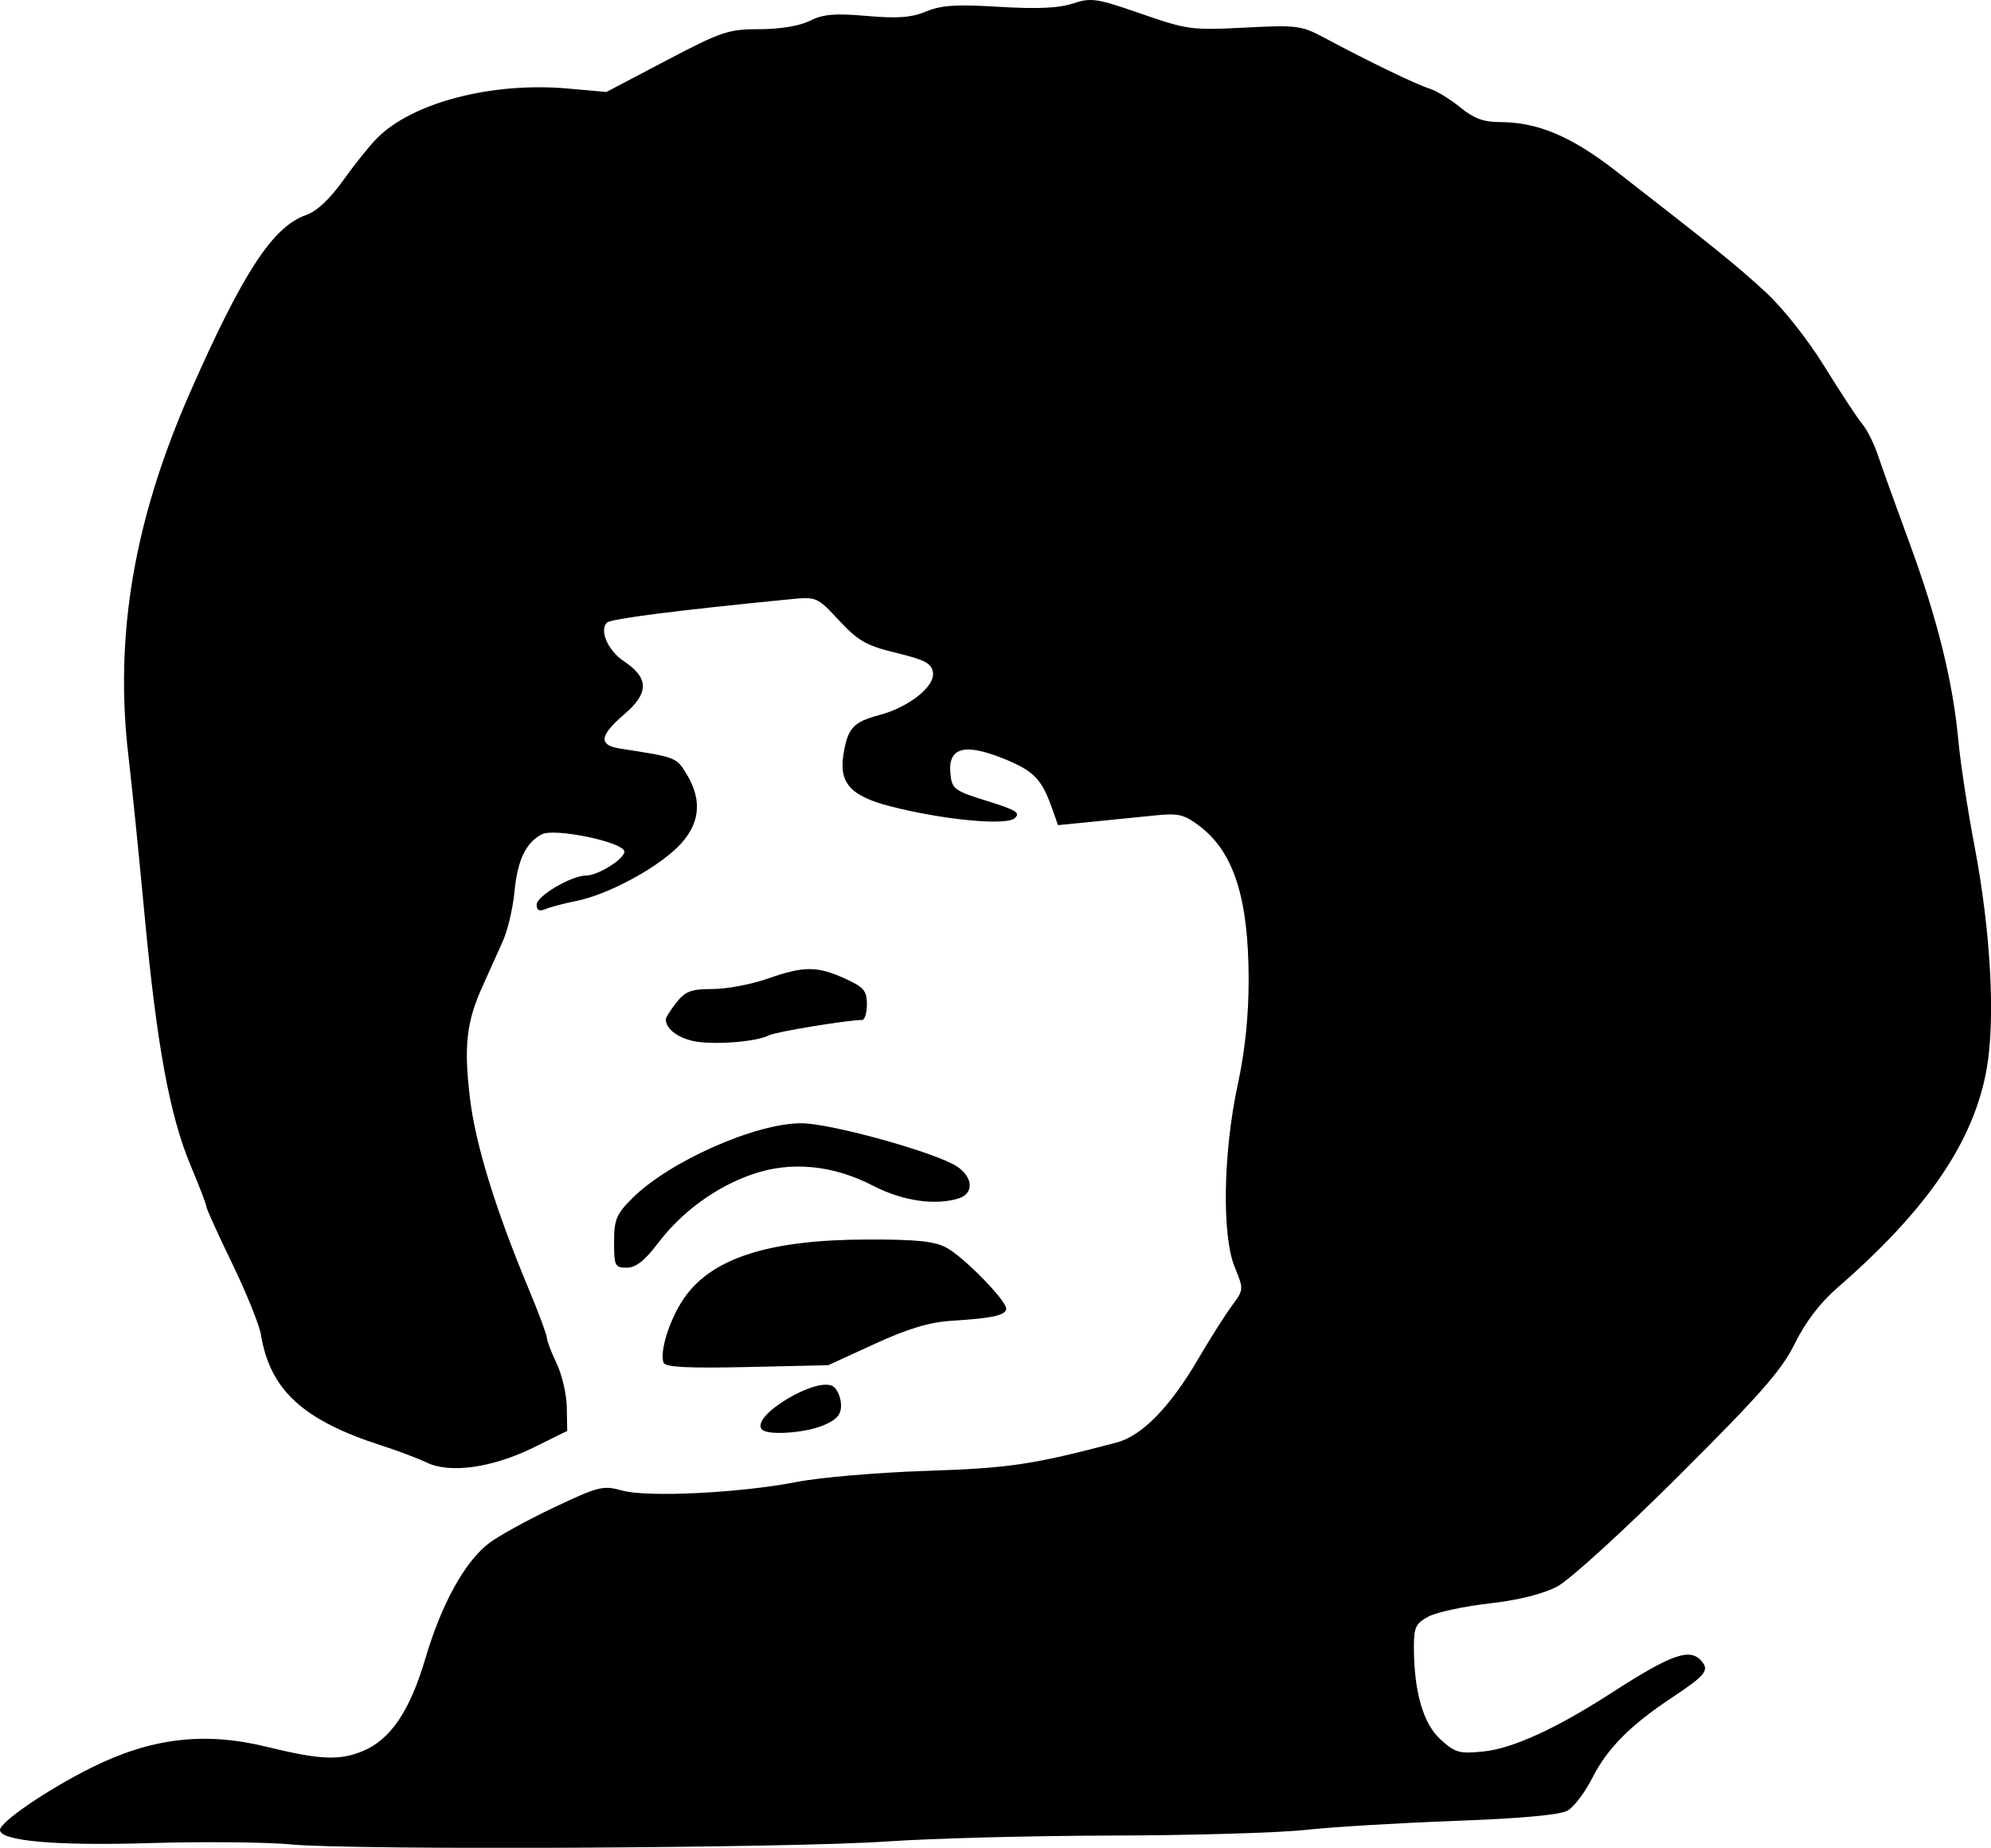 <?xml version="1.0" encoding="UTF-8"?>
<svg version="1.1" viewBox="0 0 385.86 358.04" xmlns="http://www.w3.org/2000/svg">
<path d="m56.5 357.38c-4.95-0.44-17.371-0.56-27.603-0.25-18.11 0.55-28.897-0.41-28.897-2.55 0-1.535 9.082-7.744 17.5-11.964 11.712-5.872 22.06-7.122 34.234-4.136 10.316 2.53 14.09 2.692 18.623 0.798 5.352-2.236 9.082-7.771 12.088-17.937 3.133-10.597 7.635-18.742 12.348-22.34 1.811-1.383 7.462-4.489 12.558-6.903 8.648-4.096 9.527-4.315 13.207-3.288 4.921 1.374 22.925 0.486 33.942-1.673 4.4-0.862 15.65-1.821 25-2.131 16.161-0.535 20.397-1.164 36.855-5.475 4.935-1.293 10.343-6.809 15.798-16.113 2.342-3.995 5.307-8.677 6.588-10.404 2.314-3.119 2.317-3.171 0.544-7.5-2.505-6.116-2.242-22.192 0.578-35.268 1.432-6.642 2.133-13.401 2.125-20.5-0.018-15.669-2.871-24.611-9.455-29.633-3.043-2.321-4.118-2.579-8.751-2.103-2.905 0.299-8.311 0.843-12.013 1.21l-6.731 0.666-1.003-2.865c-2.132-6.088-3.575-7.604-9.535-10.016-7.584-3.069-10.805-2.172-10.313 2.873 0.294 3.02 0.711 3.332 7.117 5.326 5.708 1.777 6.561 2.319 5.299 3.367-1.752 1.454-14.033 0.257-24.102-2.348-7.642-1.977-9.926-4.5-9.048-9.992 0.822-5.139 1.892-6.324 6.915-7.66 5.768-1.534 10.829-5.537 10.441-8.259-0.252-1.765-1.534-2.453-7.087-3.798-5.812-1.408-7.396-2.304-11.095-6.277-4.299-4.617-4.336-4.632-9.72-4.103-21.766 2.138-34.534 3.77-35.282 4.51-1.525 1.507 0.205 5.439 3.295 7.486 4.848 3.212 4.885 6.148 0.13 10.218-4.912 4.204-5.131 6.052-0.798 6.716 10.788 1.654 10.826 1.669 12.794 4.896 3.2 5.247 2.605 9.967-1.794 14.252-4.413 4.298-13.62 9.178-19.55 10.36-2.31 0.461-4.988 1.166-5.95 1.567-1.238 0.516-1.75 0.266-1.75-0.857 0-1.661 6.735-5.627 9.556-5.627 2.312 0 7.444-3.196 7.444-4.635 0-1.83-13.571-4.665-16.03-3.348-3.103 1.661-4.691 5.024-5.273 11.165-0.296 3.125-1.302 7.4-2.237 9.5-0.934 2.1-2.718 6.068-3.963 8.818-3.122 6.893-3.638 11.559-2.406 21.751 1.077 8.907 4.948 21.468 11.326 36.749 1.951 4.675 3.556 8.978 3.566 9.562 0.01 0.584 0.866 2.834 1.902 5s1.918 5.988 1.96 8.493l0.076 4.555-6.461 3.186c-8.005 3.947-16.197 5.114-20.738 2.954-1.771-0.842-5.695-2.324-8.72-3.293-15.249-4.89-21.665-10.76-23.428-21.46-0.317-1.92-2.826-8.14-5.575-13.81-2.75-5.67-4.999-10.63-4.999-11.02 0-0.389-1.375-3.979-3.055-7.978-4.062-9.668-6.566-23.296-8.945-48.691-1.082-11.55-2.476-25.275-3.096-30.5-2.775-23.357 1.025-45.841 11.938-70.639 10.216-23.216 16.051-32.133 22.475-34.347 2.059-0.71 4.598-3.082 7.184-6.714 2.2-3.089 5.173-6.79 6.607-8.226 6.867-6.874 22.255-10.87 36.876-9.576l7.536 0.667 11.581-6.083c10.726-5.634 12.062-6.083 18.087-6.083 3.995 0 7.759-0.625 9.755-1.621 2.583-1.289 4.846-1.482 11.044-0.941 5.981 0.522 8.655 0.321 11.491-0.864 2.923-1.221 5.88-1.411 14.13-0.906 7.33 0.449 11.585 0.259 14.302-0.638 3.559-1.175 4.616-1.017 13.229 1.974 8.934 3.103 9.851 3.226 20.082 2.694 10.137-0.526 10.981-0.417 15.5 2.002 8.468 4.533 17.712 9.001 20.279 9.802 1.375 0.429 4.065 2.067 5.978 3.639 2.57 2.112 4.546 2.859 7.569 2.859 7.445 0 13.907 2.711 22.643 9.499 19.436 15.103 23.359 18.276 28.92 23.388 3.417 3.141 8.206 9.187 11.487 14.5 3.095 5.012 6.384 10.012 7.311 11.112 0.926 1.1 2.282 3.8 3.014 6 0.731 2.2 3.521 9.959 6.2 17.241 5.371 14.6 8.383 26.826 9.424 38.259 0.376 4.125 1.795 13.35 3.153 20.5 3.096 16.294 4.02 33.225 2.339 42.843-2.471 14.138-11.48 27.365-28.988 42.561-3.286 2.852-6.172 6.635-8.191 10.735-2.555 5.19-6.603 9.805-22.45 25.597-10.924 10.886-21.208 20.252-23.645 21.534-2.744 1.444-7.518 2.634-13.128 3.271-4.848 0.551-10.125 1.679-11.725 2.506-2.52 1.32-2.9 2.07-2.9 5.85 0 8.701 1.781 14.92 5.15 17.985 2.859 2.6 3.654 2.823 8.361 2.337 5.646-0.583 14.041-4.421 24.697-11.291 11.866-7.65 15.349-8.864 17.613-6.136 1.439 1.734 0.611 2.73-5.82 7-8.096 5.375-12.523 9.842-15.419 15.557-1.418 2.798-3.591 5.657-4.83 6.351-1.456 0.817-9.141 1.514-21.751 1.974-10.725 0.391-23.775 1.176-29 1.746-5.225 0.569-22.1 1.062-37.5 1.095s-34.975 0.545-43.5 1.138c-18.724 1.302-102.9 1.732-115.5 0.59zm91.202-80.365c-2.558-2.558 11.041-10.656 13.904-8.28 0.767 0.636 1.394 2.25 1.394 3.585 0 1.826-0.86 2.788-3.468 3.878-3.524 1.473-10.681 1.967-11.83 0.817zm-19.096-12.953c-0.83-2.164 1.188-8.511 3.995-12.561 5.361-7.736 16.448-11.283 35.399-11.326 9.778-0.022 13.153 0.331 15.5 1.622 3.373 1.855 11.5 10.175 11.5 11.772 0 1.272-2.662 1.867-10.5 2.348-4.362 0.267-8.457 1.494-15 4.492l-9 4.124-15.722 0.351c-11.385 0.255-15.846 0.028-16.172-0.821zm-9.6-23.39c0-4.337 0.441-5.408 3.479-8.445 7.163-7.163 23.902-14.595 32.835-14.579 5.682 0.01 25.978 5.641 30.124 8.358 3.144 2.06 3.343 5.25 0.386 6.189-4.556 1.446-10.911 0.515-16.617-2.435-7.793-4.029-15.903-4.806-23.365-2.239-7.082 2.437-13.709 7.269-18.333 13.368-2.576 3.398-4.3 4.75-6.055 4.75-2.276 0-2.454-0.36-2.454-4.967zm15.121-39.007c-3.019-0.739-5.062-2.396-5.105-4.142-8e-3 -0.338 0.917-1.801 2.057-3.25 1.741-2.213 2.866-2.635 7.025-2.635 2.724 0 7.513-0.9 10.643-2 7.041-2.475 9.607-2.479 15.01-0.027 3.649 1.656 4.25 2.36 4.25 4.978 0 1.677-0.417 3.049-0.928 3.049-2.833 0-16.75 2.29-18.046 2.969-2.517 1.32-11.291 1.942-14.906 1.057z"/>
</svg>

